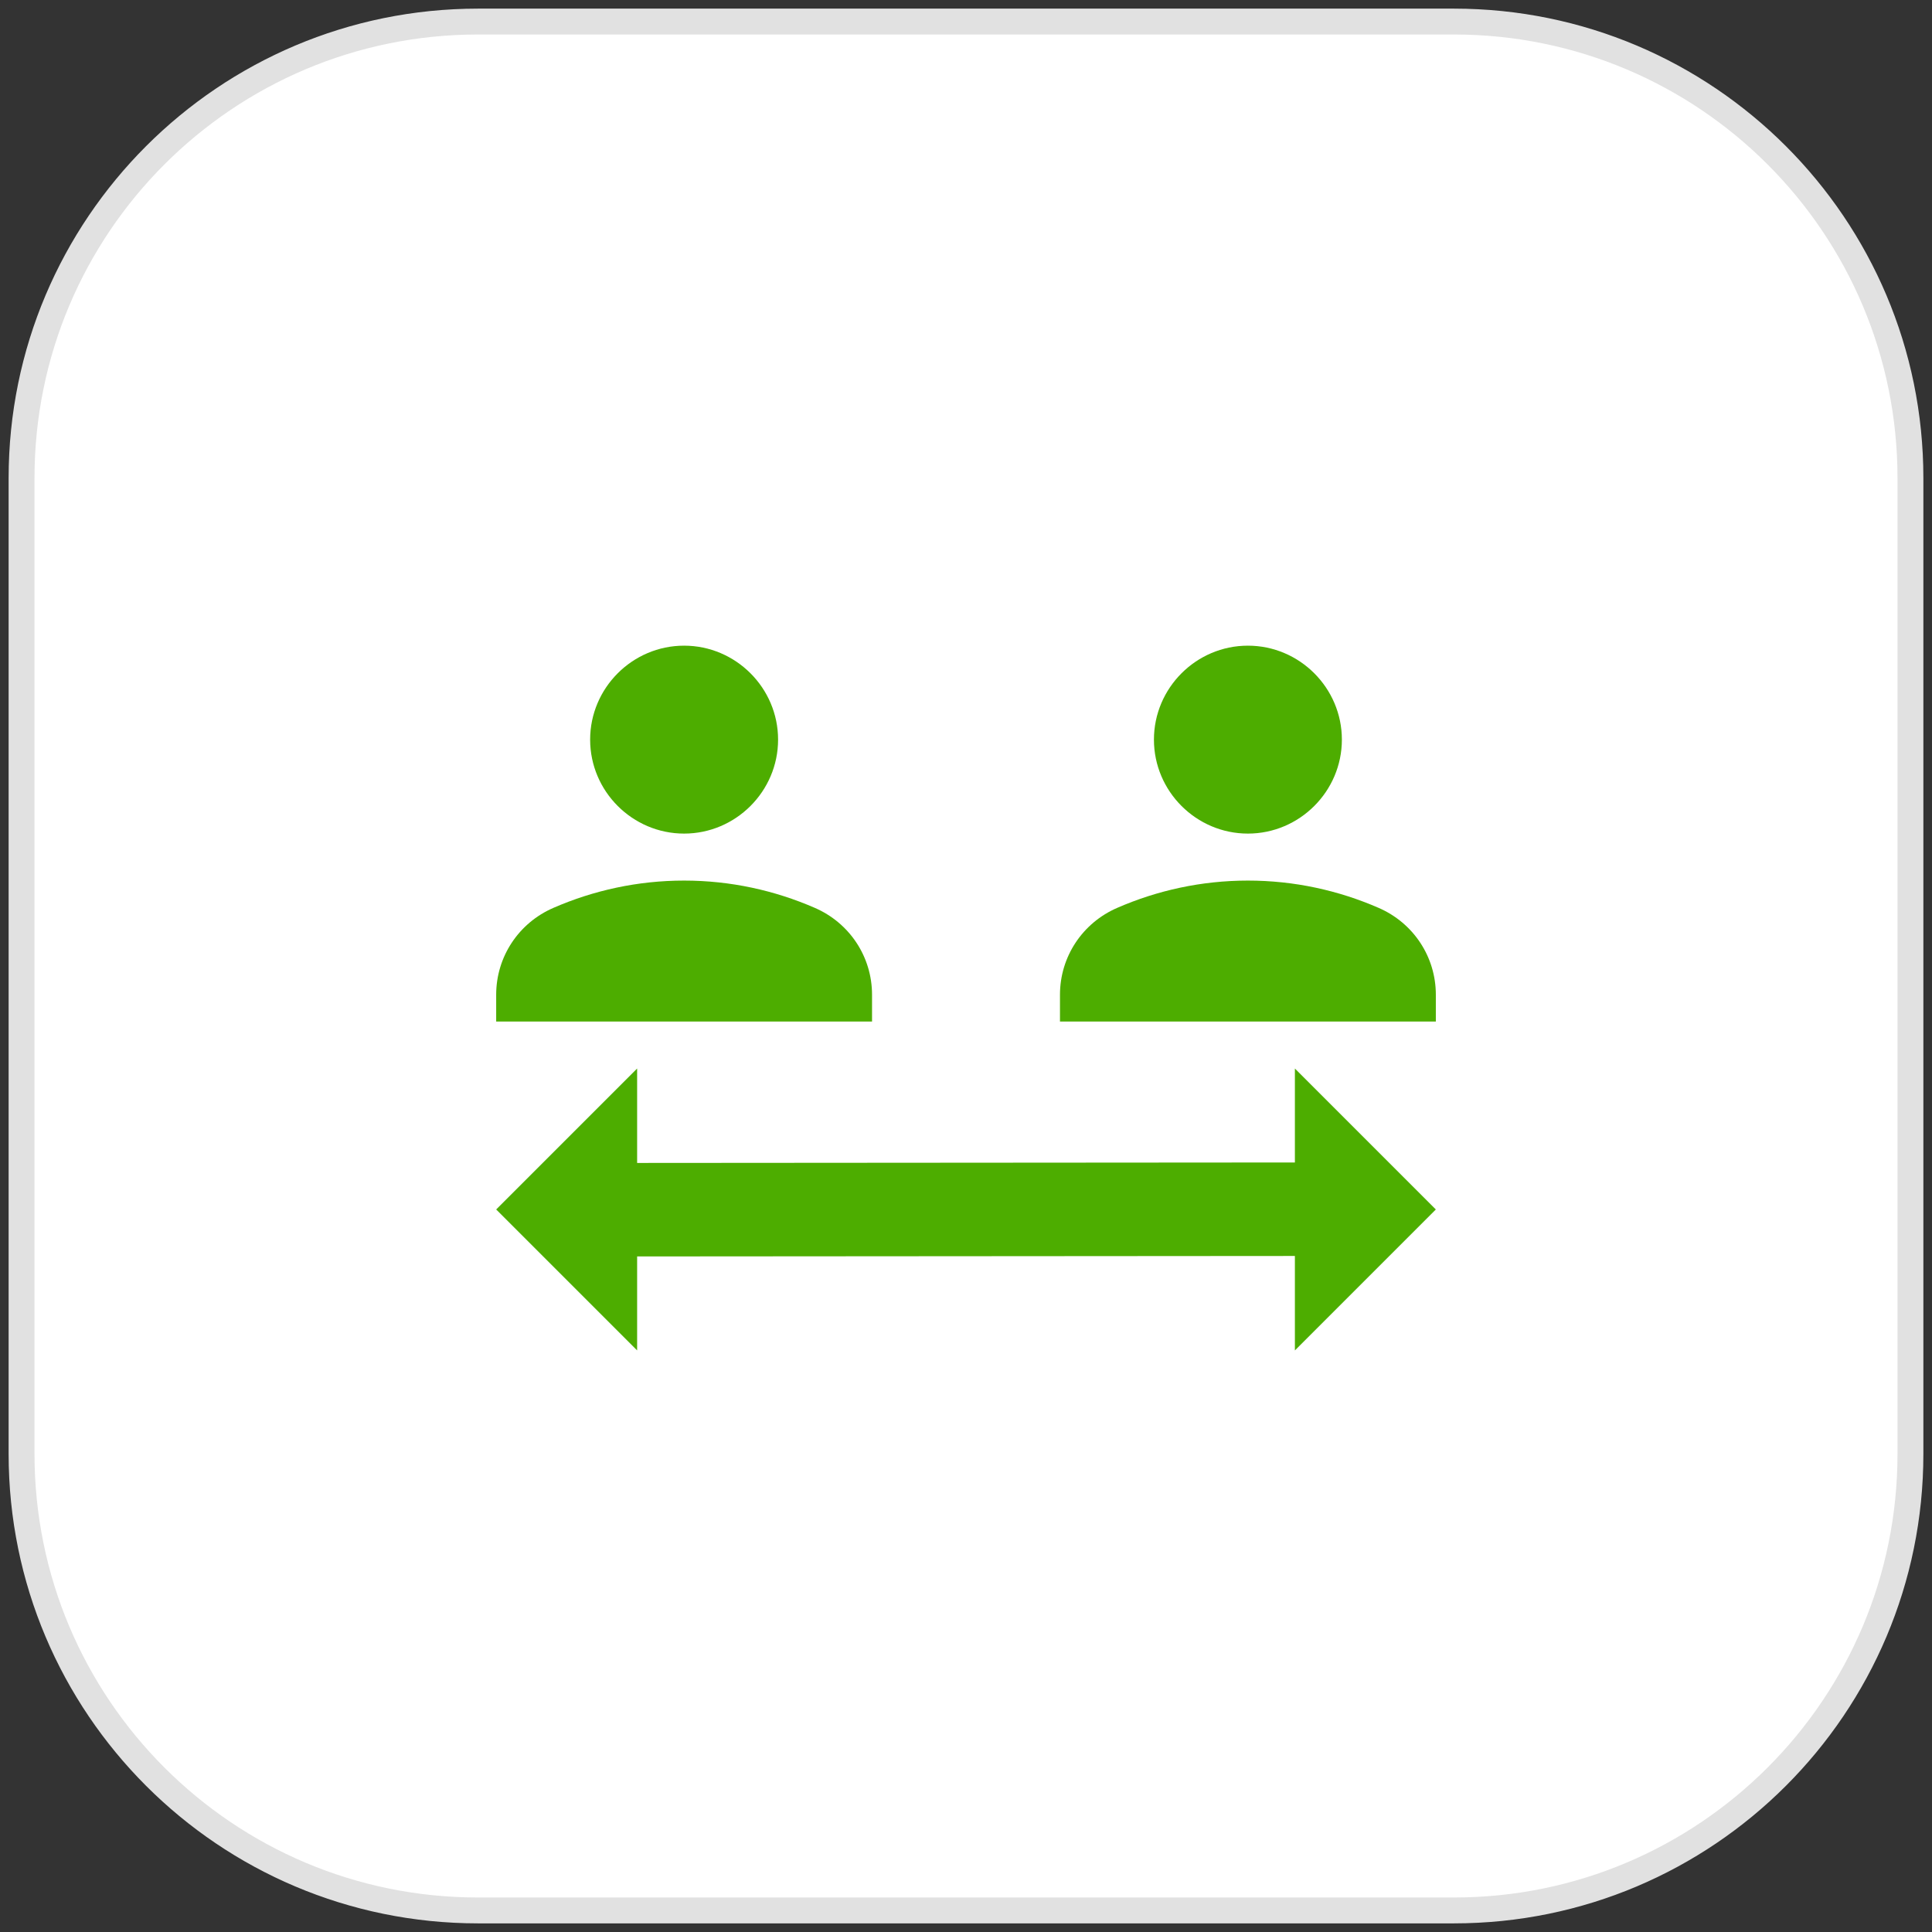<svg xmlns="http://www.w3.org/2000/svg" width="112" height="112" viewBox="0 0 112 112" fill="none"><rect x="0" y="0" width="112" height="112" fill="#333333" stroke="none"/><g clip-path="url(#clip0_76_21)"><path d="M84.286 1.25H27.714C13.098 1.25 1.25 13.098 1.25 27.714V84.286C1.25 98.901 13.098 110.75 27.714 110.75H84.286C98.901 110.75 110.75 98.901 110.75 84.286V27.714C110.75 13.098 98.901 1.25 84.286 1.25Z" fill="white" stroke="#E1E1E1" stroke-width="1.5"></path><mask id="mask0_76_21" style="mask-type:luminance" maskUnits="userSpaceOnUse" x="20" y="20" width="72" height="72"><path d="M92 20H20V92H92V20Z" fill="white"></path></mask><g mask="url(#mask0_76_21)"><path d="M39.658 48.324C42.654 48.324 45.106 45.873 45.106 42.877C45.106 39.881 42.654 37.43 39.658 37.43C36.662 37.43 34.211 39.881 34.211 42.877C34.211 45.873 36.662 48.324 39.658 48.324ZM50.553 57.666C50.553 55.46 49.246 53.499 47.23 52.628C44.915 51.62 42.355 51.048 39.658 51.048C36.962 51.048 34.402 51.62 32.087 52.628C30.071 53.499 28.764 55.46 28.764 57.666V59.219H50.553V57.666ZM72.342 48.324C75.338 48.324 77.79 45.873 77.79 42.877C77.79 39.881 75.338 37.43 72.342 37.43C69.346 37.43 66.895 39.881 66.895 42.877C66.895 45.873 69.346 48.324 72.342 48.324ZM83.237 57.666C83.237 55.46 81.93 53.499 79.914 52.628C77.599 51.62 75.039 51.048 72.342 51.048C69.646 51.048 67.086 51.62 64.771 52.628C62.755 53.499 61.448 55.46 61.448 57.666V59.219H83.237V57.666ZM75.066 78.285V72.81L36.935 72.837V78.285L28.764 70.114L36.935 61.943V67.417L75.066 67.39V61.943L83.237 70.114L75.066 78.285Z" fill="#4DAD00"></path></g></g><defs><clipPath id="clip0_76_21"><rect width="112" height="112" fill="white"></rect></clipPath></defs></svg>
